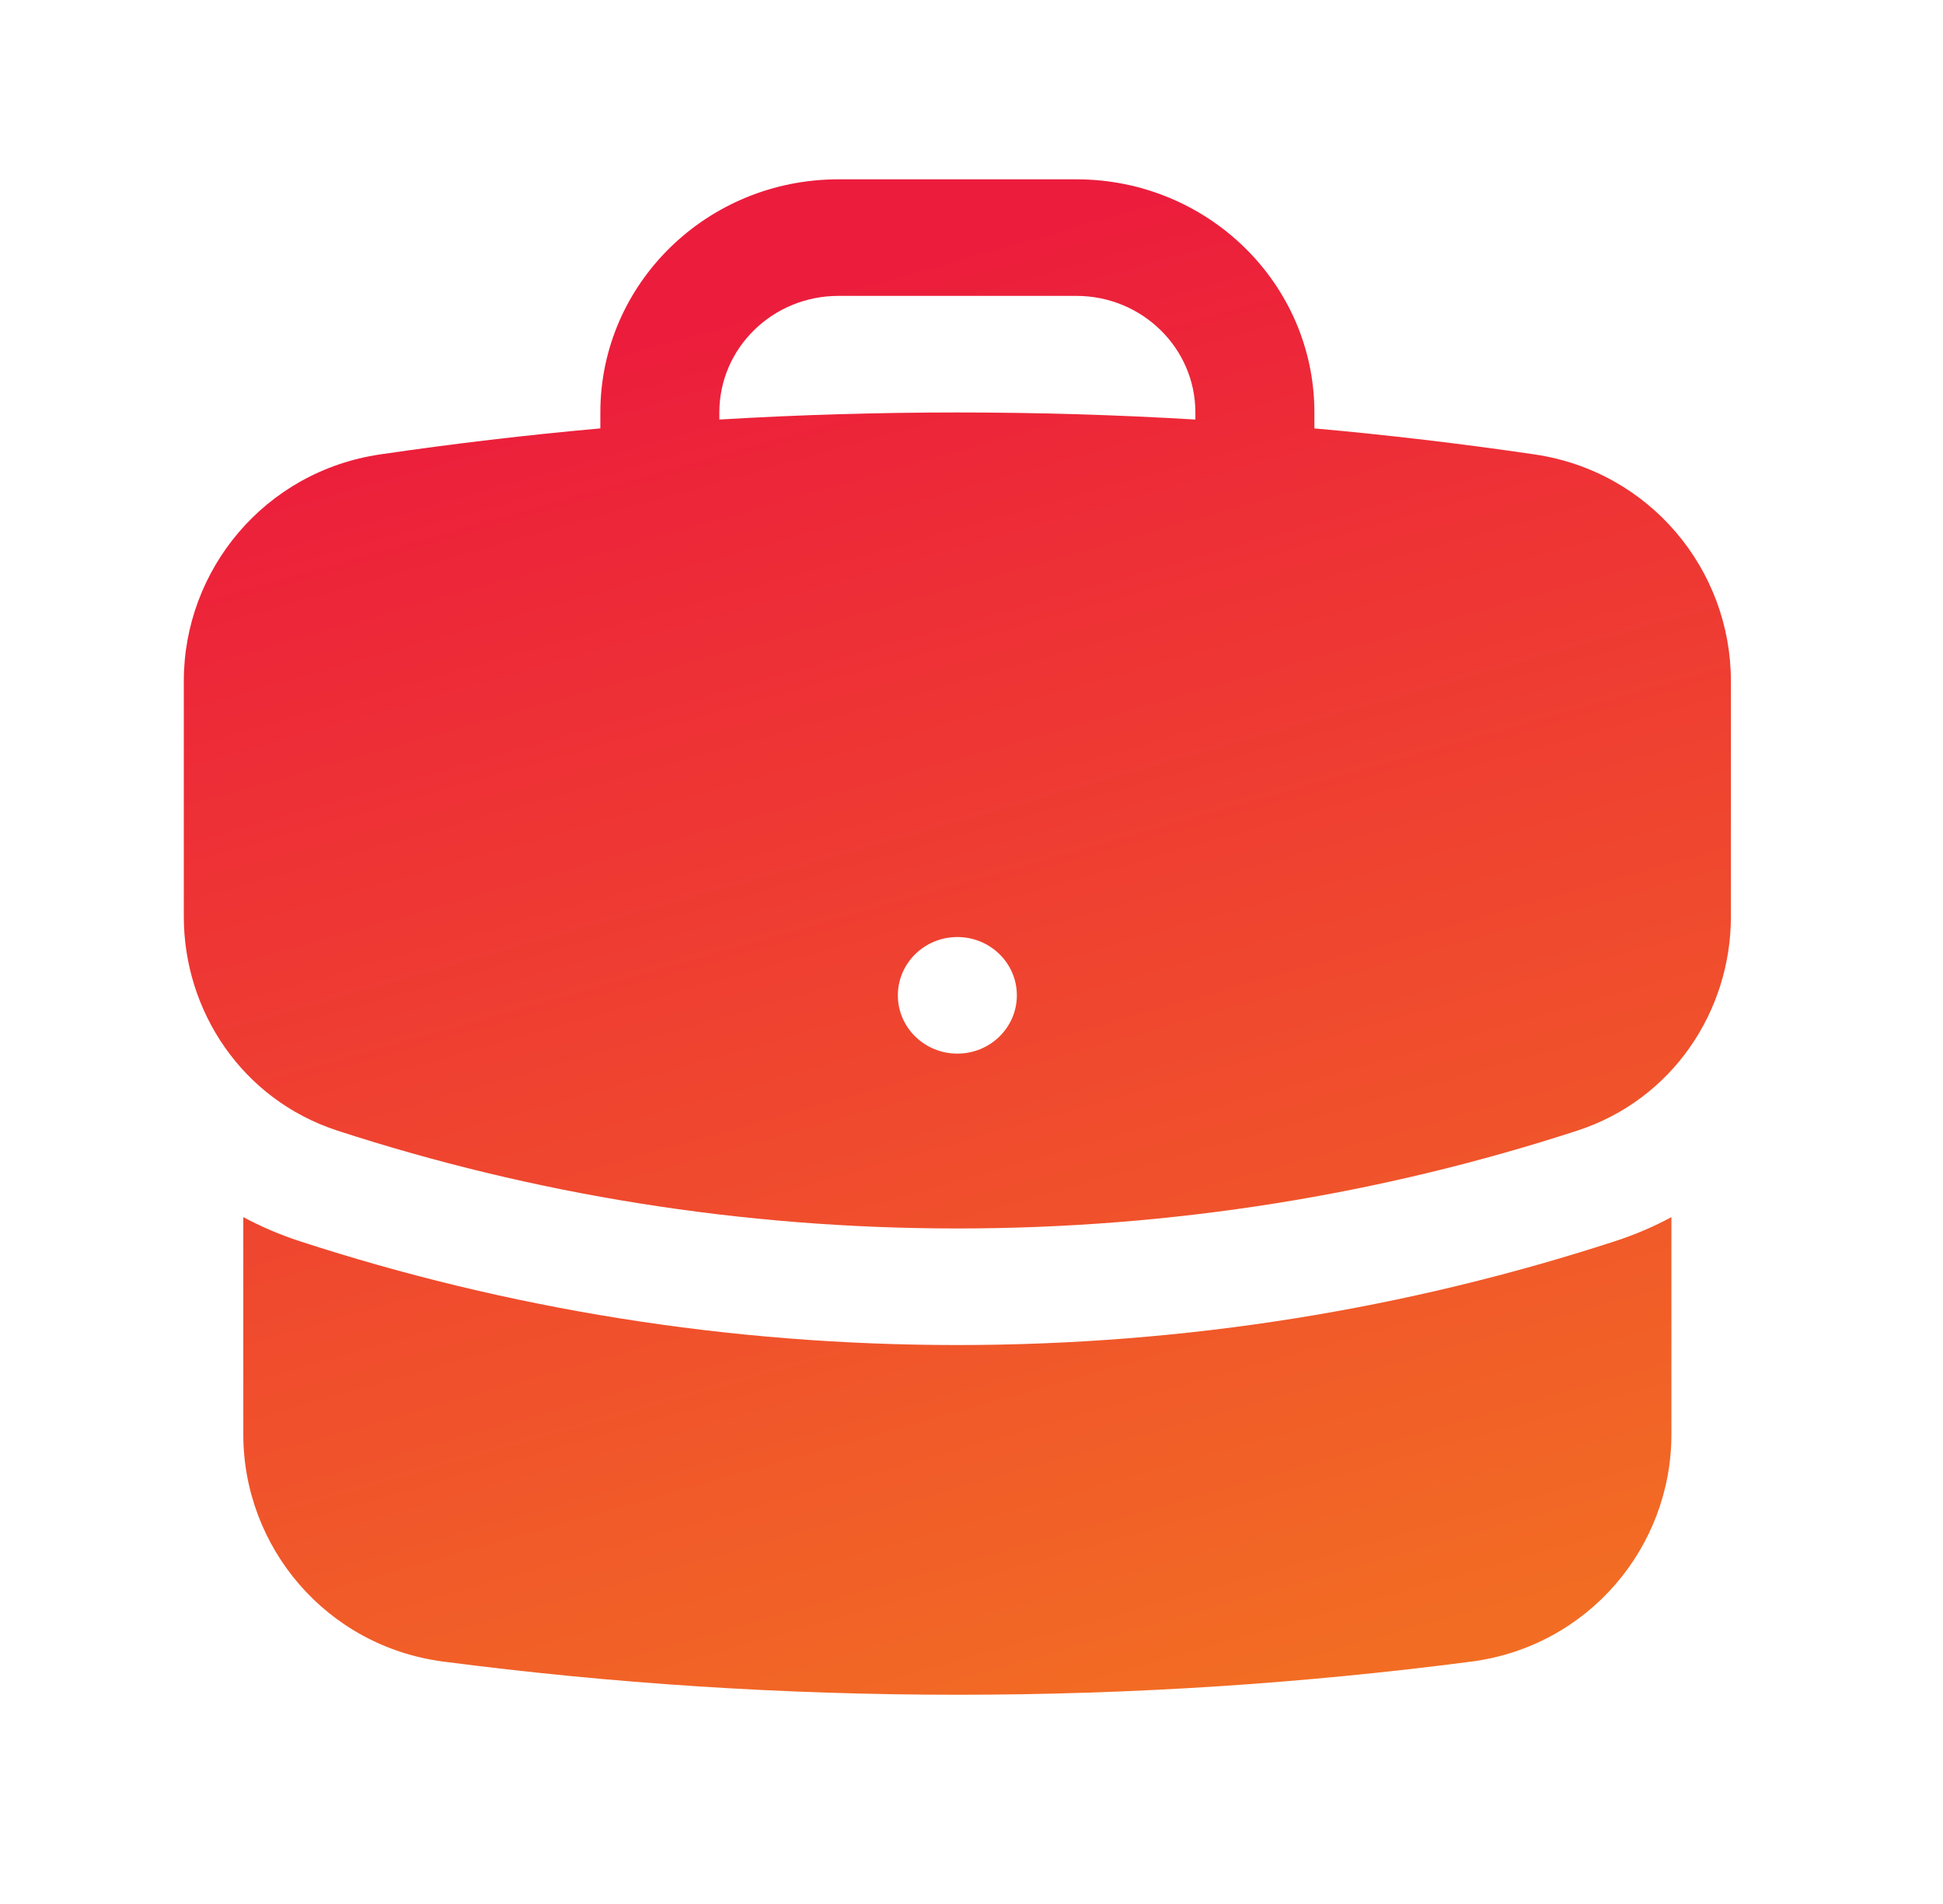 <svg width="50" height="49" viewBox="0 0 50 49" fill="none" xmlns="http://www.w3.org/2000/svg">
<path fill-rule="evenodd" clip-rule="evenodd" d="M15.449 10.615C15.449 7.302 18.191 4.615 21.574 4.615H27.699C31.081 4.615 33.824 7.302 33.824 10.615V11.025C35.727 11.196 37.616 11.419 39.487 11.694C42.456 12.129 44.542 14.659 44.542 17.527V23.593C44.542 26.015 43.044 28.298 40.589 29.097C35.572 30.731 30.208 31.615 24.636 31.615C19.064 31.615 13.7 30.731 8.683 29.097C6.228 28.298 4.73 26.015 4.73 23.593V17.527C4.73 14.659 6.816 12.129 9.785 11.694C11.656 11.419 13.545 11.196 15.449 11.025V10.615ZM30.761 10.615V10.797C28.735 10.676 26.693 10.615 24.636 10.615C22.579 10.615 20.537 10.676 18.511 10.797V10.615C18.511 8.958 19.882 7.615 21.574 7.615H27.699C29.39 7.615 30.761 8.958 30.761 10.615ZM24.636 27.115C25.482 27.115 26.167 26.444 26.167 25.615C26.167 24.787 25.482 24.115 24.636 24.115C23.79 24.115 23.105 24.787 23.105 25.615C23.105 26.444 23.79 27.115 24.636 27.115Z" fill="url(#paint0_linear_638_6966)"/>
<path d="M6.261 36.915V31.323C6.716 31.568 7.202 31.776 7.717 31.944C13.041 33.678 18.732 34.615 24.636 34.615C30.541 34.615 36.231 33.678 41.555 31.944C42.07 31.777 42.556 31.568 43.011 31.323V36.915C43.011 39.819 40.873 42.37 37.86 42.762C33.533 43.325 29.119 43.615 24.636 43.615C20.154 43.615 15.739 43.325 11.412 42.762C8.399 42.37 6.261 39.819 6.261 36.915Z" fill="url(#paint1_linear_638_6966)"/>
<defs>
<linearGradient id="paint0_linear_638_6966" x1="20.999" y1="7" x2="31.499" y2="44" gradientUnits="userSpaceOnUse">
<stop stop-color="#EC1C3C"/>
<stop offset="1" stop-color="#F26D23"/>
</linearGradient>
<linearGradient id="paint1_linear_638_6966" x1="20.999" y1="7" x2="31.499" y2="44" gradientUnits="userSpaceOnUse">
<stop stop-color="#EC1C3C"/>
<stop offset="1" stop-color="#F26D23"/>
</linearGradient>
</defs>
</svg>
